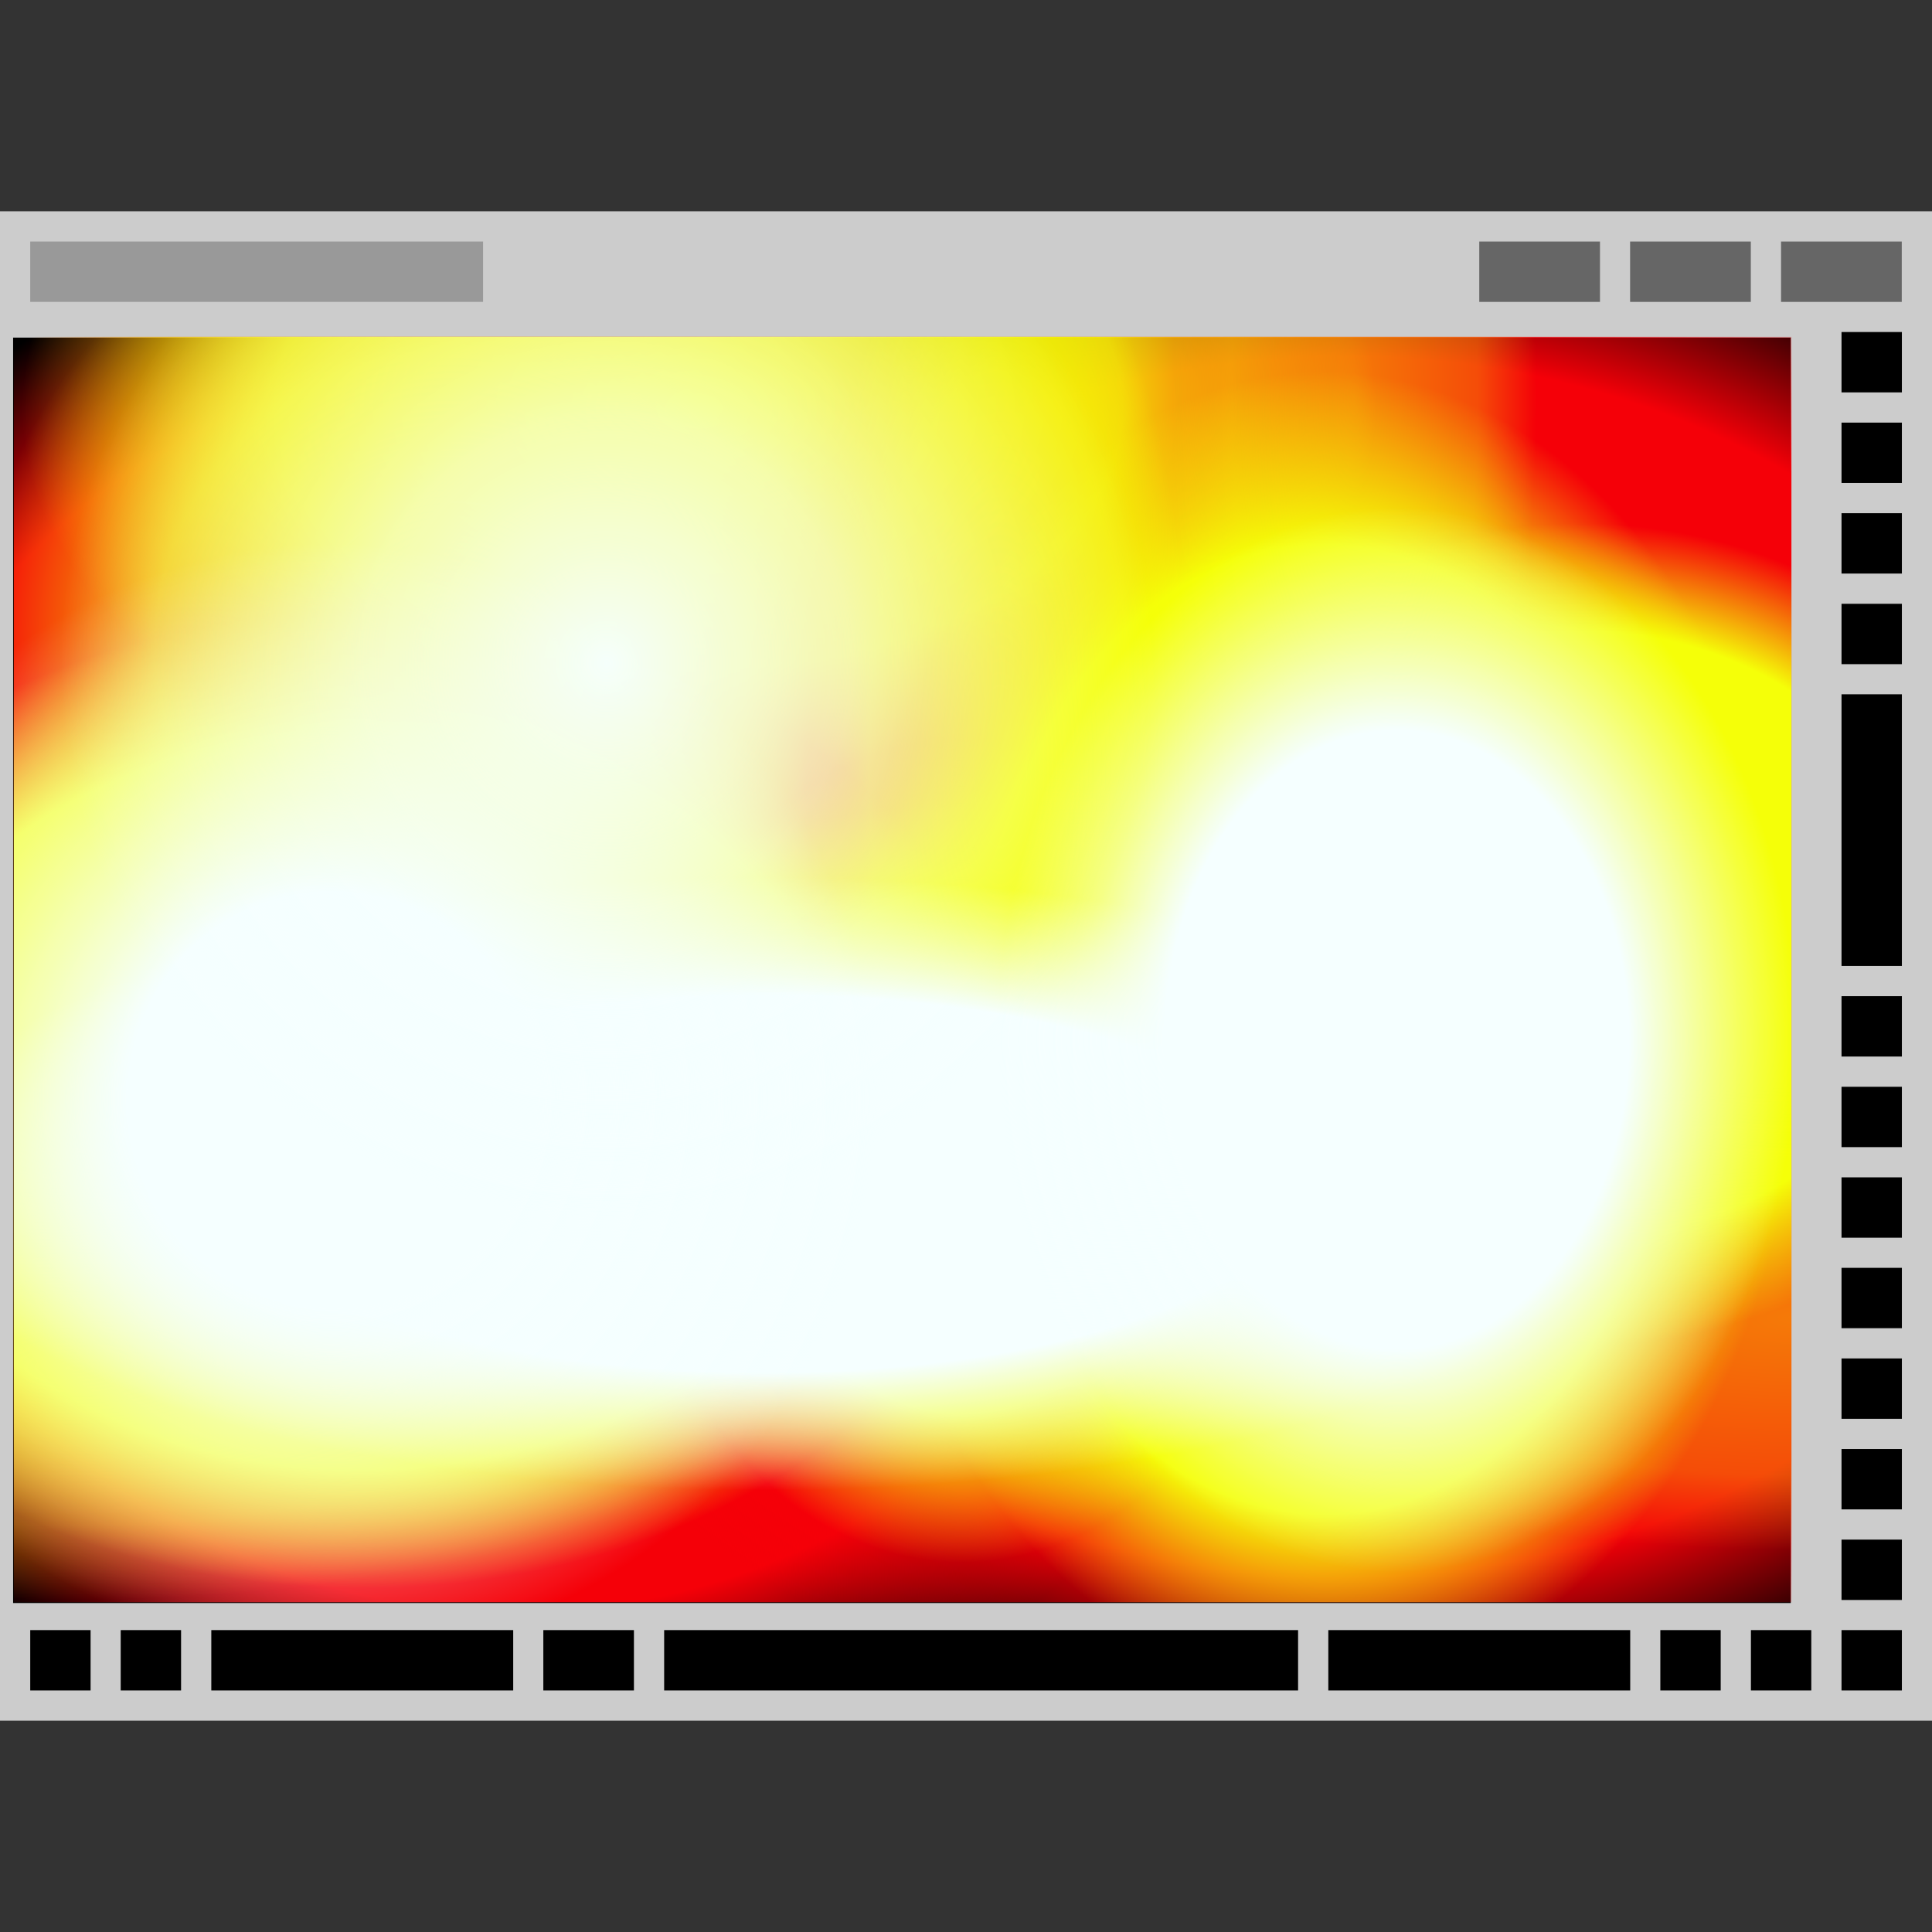 <?xml version="1.0" encoding="UTF-8" standalone="no"?>
<!-- Created with Inkscape (http://www.inkscape.org/) -->

<svg
   width="64"
   height="64"
   viewBox="0 0 16.933 16.933"
   version="1.1"
   id="svg5"
   inkscape:version="1.2.2 (b0a8486541, 2022-12-01)"
   sodipodi:docname="icon_exe.svg"
   inkscape:export-filename="icon.png"
   inkscape:export-xdpi="192"
   inkscape:export-ydpi="192"
   xml:space="preserve"
   xmlns:inkscape="http://www.inkscape.org/namespaces/inkscape"
   xmlns:sodipodi="http://sodipodi.sourceforge.net/DTD/sodipodi-0.dtd"
   xmlns:xlink="http://www.w3.org/1999/xlink"
   xmlns="http://www.w3.org/2000/svg"
   xmlns:svg="http://www.w3.org/2000/svg"><rect x="0" y="0" width="16.933" height="16.933" fill="#333333" stroke="none"/><sodipodi:namedview
     id="namedview7"
     pagecolor="#ffffff"
     bordercolor="#000000"
     borderopacity="1"
     inkscape:showpageshadow="0"
     inkscape:pageopacity="0"
     inkscape:pagecheckerboard="0"
     inkscape:deskcolor="#ffffff"
     inkscape:document-units="px"
     showgrid="false"
     inkscape:zoom="16.970563"
     inkscape:cx="57.422963"
     inkscape:cy="24.188945"
     inkscape:window-width="1280"
     inkscape:window-height="1054"
     inkscape:window-x="1297"
     inkscape:window-y="26"
     inkscape:window-maximized="0"
     inkscape:current-layer="layer7" /><defs
     id="defs2"><linearGradient
       id="linearGradient10317"><stop
         style="stop-color:#f5ffff;stop-opacity:1;"
         offset="0"
         id="stop10311" /><stop
         style="stop-color:#f5ffff;stop-opacity:1;"
         offset="0.581"
         id="stop10313" /><stop
         style="stop-color:#f5ffff;stop-opacity:0;"
         offset="1"
         id="stop10315" /></linearGradient><linearGradient
       id="linearGradient7451"><stop
         style="stop-color:#f5ffff;stop-opacity:0.983;"
         offset="0"
         id="stop7445" /><stop
         style="stop-color:#f5ffff;stop-opacity:0.658;"
         offset="0.449"
         id="stop7447" /><stop
         style="stop-color:#f5ffff;stop-opacity:0;"
         offset="1"
         id="stop7449" /></linearGradient><linearGradient
       id="linearGradient7331"><stop
         style="stop-color:#f5ffff;stop-opacity:1;"
         offset="0"
         id="stop7325" /><stop
         style="stop-color:#f5ffff;stop-opacity:1;"
         offset="0.373"
         id="stop7327" /><stop
         style="stop-color:#f5ffff;stop-opacity:0;"
         offset="1"
         id="stop7329" /></linearGradient><linearGradient
       id="linearGradient6957"><stop
         style="stop-color:#f5ffff;stop-opacity:1;"
         offset="0"
         id="stop6951" /><stop
         style="stop-color:#f5ffff;stop-opacity:1;"
         offset="0.616"
         id="stop6953" /><stop
         style="stop-color:#f5ffff;stop-opacity:0;"
         offset="1"
         id="stop6955" /></linearGradient><linearGradient
       id="linearGradient6573"><stop
         style="stop-color:#f5ff08;stop-opacity:1;"
         offset="0"
         id="stop6567" /><stop
         style="stop-color:#f5ff08;stop-opacity:0.824;"
         offset="0.626"
         id="stop6569" /><stop
         style="stop-color:#f5ff08;stop-opacity:0;"
         offset="1"
         id="stop6571" /></linearGradient><linearGradient
       id="linearGradient6175"><stop
         style="stop-color:#f5ff08;stop-opacity:0.479;"
         offset="0"
         id="stop6169" /><stop
         style="stop-color:#f5ff08;stop-opacity:0.299;"
         offset="0.679"
         id="stop6171" /><stop
         style="stop-color:#f5ff08;stop-opacity:0;"
         offset="1"
         id="stop6173" /></linearGradient><linearGradient
       id="linearGradient5893"><stop
         style="stop-color:#f5ff08;stop-opacity:0.713;"
         offset="0"
         id="stop5887" /><stop
         style="stop-color:#f5ff08;stop-opacity:0.59;"
         offset="0.679"
         id="stop5889" /><stop
         style="stop-color:#f5ff08;stop-opacity:0;"
         offset="1"
         id="stop5891" /></linearGradient><linearGradient
       id="linearGradient5757"><stop
         style="stop-color:#f5ff08;stop-opacity:1;"
         offset="0"
         id="stop5751" /><stop
         style="stop-color:#f5ff08;stop-opacity:1;"
         offset="0.757"
         id="stop5753" /><stop
         style="stop-color:#f5ff08;stop-opacity:0;"
         offset="1"
         id="stop5755" /></linearGradient><linearGradient
       id="linearGradient5685"><stop
         style="stop-color:#f5ff08;stop-opacity:1;"
         offset="0"
         id="stop5679" /><stop
         style="stop-color:#f5ff08;stop-opacity:1;"
         offset="0.638"
         id="stop5681" /><stop
         style="stop-color:#f5ff08;stop-opacity:0;"
         offset="1"
         id="stop5683" /></linearGradient><linearGradient
       id="linearGradient5619"><stop
         style="stop-color:#f5ff08;stop-opacity:1;"
         offset="0"
         id="stop5613" /><stop
         style="stop-color:#f5ff08;stop-opacity:1;"
         offset="0.738"
         id="stop5615" /><stop
         style="stop-color:#f5ff08;stop-opacity:0;"
         offset="1"
         id="stop5617" /></linearGradient><linearGradient
       id="linearGradient5441"><stop
         style="stop-color:#f5ff08;stop-opacity:0.899;"
         offset="0"
         id="stop5435" /><stop
         style="stop-color:#f5ff08;stop-opacity:0.725;"
         offset="0.626"
         id="stop5437" /><stop
         style="stop-color:#f5ff08;stop-opacity:0;"
         offset="1"
         id="stop5439" /></linearGradient><linearGradient
       id="linearGradient1452"><stop
         style="stop-color:#f50008;stop-opacity:1;"
         offset="0"
         id="stop1446" /><stop
         style="stop-color:#f50008;stop-opacity:1;"
         offset="0.792"
         id="stop1448" /><stop
         style="stop-color:#f50008;stop-opacity:0;"
         offset="1"
         id="stop1450" /></linearGradient><radialGradient
       inkscape:collect="always"
       xlink:href="#linearGradient1452"
       id="radialGradient522"
       gradientUnits="userSpaceOnUse"
       gradientTransform="matrix(0.785,0,0,0.787,696.449,-323.119)"
       cx="85.568"
       cy="110.375"
       fx="85.568"
       fy="110.375"
       r="80.962" /><radialGradient
       inkscape:collect="always"
       xlink:href="#linearGradient1452"
       id="radialGradient524"
       gradientUnits="userSpaceOnUse"
       gradientTransform="matrix(0.898,0,0,0.764,749.974,-321.909)"
       cx="85.568"
       cy="110.375"
       fx="85.568"
       fy="110.375"
       r="80.962" /><radialGradient
       inkscape:collect="always"
       xlink:href="#linearGradient6573"
       id="radialGradient526"
       gradientUnits="userSpaceOnUse"
       gradientTransform="matrix(0.637,0,0,0.414,723.174,-328.118)"
       cx="85.568"
       cy="110.375"
       fx="85.568"
       fy="110.375"
       r="80.962" /><radialGradient
       inkscape:collect="always"
       xlink:href="#linearGradient5619"
       id="radialGradient528"
       gradientUnits="userSpaceOnUse"
       gradientTransform="matrix(0.447,0,0,0.652,787.104,-304.515)"
       cx="85.568"
       cy="110.375"
       fx="85.568"
       fy="110.375"
       r="80.962" /><radialGradient
       inkscape:collect="always"
       xlink:href="#linearGradient5619"
       id="radialGradient530"
       gradientUnits="userSpaceOnUse"
       gradientTransform="matrix(0.447,0,0,0.408,806.64,-285.183)"
       cx="85.568"
       cy="110.375"
       fx="85.568"
       fy="110.375"
       r="80.962" /><radialGradient
       inkscape:collect="always"
       xlink:href="#linearGradient5685"
       id="radialGradient532"
       gradientUnits="userSpaceOnUse"
       gradientTransform="matrix(0.31,0,0,0.408,771.189,-267.794)"
       cx="85.568"
       cy="110.375"
       fx="85.568"
       fy="110.375"
       r="80.962" /><radialGradient
       inkscape:collect="always"
       xlink:href="#linearGradient5757"
       id="radialGradient534"
       gradientUnits="userSpaceOnUse"
       gradientTransform="matrix(0.615,0,0,0.484,699.428,-280.268)"
       cx="85.568"
       cy="110.375"
       fx="85.568"
       fy="110.375"
       r="80.962" /><radialGradient
       inkscape:collect="always"
       xlink:href="#linearGradient5893"
       id="radialGradient536"
       gradientUnits="userSpaceOnUse"
       gradientTransform="matrix(0.182,0,0,0.579,785.066,-317.572)"
       cx="85.568"
       cy="110.375"
       fx="85.568"
       fy="110.375"
       r="80.962" /><radialGradient
       inkscape:collect="always"
       xlink:href="#linearGradient6175"
       id="radialGradient538"
       gradientUnits="userSpaceOnUse"
       gradientTransform="matrix(0.171,0,0,0.579,813.035,-347.112)"
       cx="85.568"
       cy="110.375"
       fx="85.568"
       fy="110.375"
       r="80.962" /><radialGradient
       inkscape:collect="always"
       xlink:href="#linearGradient6175"
       id="radialGradient540"
       gradientUnits="userSpaceOnUse"
       gradientTransform="matrix(0.657,0,0,0.23,805.195,-234.773)"
       cx="85.568"
       cy="110.375"
       fx="85.568"
       fy="110.375"
       r="80.962" /><radialGradient
       inkscape:collect="always"
       xlink:href="#linearGradient6175"
       id="radialGradient542"
       gradientUnits="userSpaceOnUse"
       gradientTransform="matrix(0.657,0,0,0.23,673.997,-230.769)"
       cx="85.568"
       cy="110.375"
       fx="85.568"
       fy="110.375"
       r="80.962" /><radialGradient
       inkscape:collect="always"
       xlink:href="#linearGradient5441"
       id="radialGradient544"
       gradientUnits="userSpaceOnUse"
       gradientTransform="matrix(0.447,0,0,0.463,720.639,-314.426)"
       cx="85.568"
       cy="110.375"
       fx="85.568"
       fy="110.375"
       r="80.962" /><radialGradient
       inkscape:collect="always"
       xlink:href="#linearGradient6957"
       id="radialGradient546"
       gradientUnits="userSpaceOnUse"
       gradientTransform="matrix(0.814,0,0,0.304,713.081,-253.707)"
       cx="85.568"
       cy="110.375"
       fx="85.568"
       fy="110.375"
       r="80.962" /><radialGradient
       inkscape:collect="always"
       xlink:href="#linearGradient10317"
       id="radialGradient548"
       gradientUnits="userSpaceOnUse"
       gradientTransform="matrix(0.376,0,0,0.528,798.711,-289.992)"
       cx="85.568"
       cy="110.375"
       fx="85.568"
       fy="110.375"
       r="80.962" /><radialGradient
       inkscape:collect="always"
       xlink:href="#linearGradient7331"
       id="radialGradient550"
       gradientUnits="userSpaceOnUse"
       gradientTransform="matrix(0.514,0,0,0.55,705.694,-287.701)"
       cx="85.568"
       cy="110.375"
       fx="85.568"
       fy="110.375"
       r="80.962" /><radialGradient
       inkscape:collect="always"
       xlink:href="#linearGradient7451"
       id="radialGradient552"
       gradientUnits="userSpaceOnUse"
       gradientTransform="matrix(0.514,0,0,0.55,726.678,-322.638)"
       cx="85.568"
       cy="110.375"
       fx="85.568"
       fy="110.375"
       r="80.962" /></defs><g
     inkscape:groupmode="layer"
     id="layer7"
     inkscape:label="icon"><rect
       style="opacity:1;fill:#cccccc;stroke-width:0.05;stroke-linecap:square;stroke-dasharray:none"
       id="rect9549"
       width="16.933"
       height="13.229"
       x="0"
       y="1.852" /><path
       style="opacity:1;fill:#000000;stroke-width:0.05;stroke-linecap:square;stroke-dasharray:none"
       d="m 16.14,13.494 v 0.529 h 0.529 v -0.529 z"
       id="path2369" /><path
       style="opacity:1;fill:#000000;stroke-width:0.05;stroke-linecap:square;stroke-dasharray:none"
       d="m 16.14,12.7 v 0.529 h 0.529 v -0.529 z"
       id="path2367" /><path
       style="opacity:1;fill:#000000;stroke-width:0.05;stroke-linecap:square;stroke-dasharray:none"
       d="m 16.14,11.906 v 0.529 h 0.529 v -0.529 z"
       id="path2365" /><path
       style="opacity:1;fill:#000000;stroke-width:0.05;stroke-linecap:square;stroke-dasharray:none"
       d="m 16.14,11.112 v 0.529 h 0.529 v -0.529 z"
       id="path2363" /><path
       style="opacity:1;fill:#000000;stroke-width:0.05;stroke-linecap:square;stroke-dasharray:none"
       d="m 16.14,10.319 v 0.529 h 0.529 v -0.529 z"
       id="path2361" /><path
       style="opacity:1;fill:#000000;stroke-width:0.05;stroke-linecap:square;stroke-dasharray:none"
       d="m 16.14,9.525 v 0.529 h 0.529 V 9.525 Z"
       id="path2359" /><path
       style="opacity:1;fill:#000000;stroke-width:0.05;stroke-linecap:square;stroke-dasharray:none"
       d="m 16.14,8.731 v 0.529 h 0.529 V 8.731 Z"
       id="path2357" /><path
       style="opacity:1;fill:#000000;stroke-width:0.05;stroke-linecap:square;stroke-dasharray:none"
       d="m 16.14,6.085 v 2.381 h 0.529 V 6.085 Z"
       id="path2355" /><path
       style="opacity:1;fill:#000000;stroke-width:0.05;stroke-linecap:square;stroke-dasharray:none"
       d="m 16.14,5.292 v 0.529 h 0.529 V 5.292 Z"
       id="path2353" /><path
       style="opacity:1;fill:#000000;stroke-width:0.05;stroke-linecap:square;stroke-dasharray:none"
       d="m 16.14,4.498 v 0.529 h 0.529 V 4.498 Z"
       id="path2351" /><path
       style="opacity:1;fill:#000000;stroke-width:0.05;stroke-linecap:square;stroke-dasharray:none"
       d="m 16.14,3.704 v 0.529 h 0.529 V 3.704 Z"
       id="path2349" /><path
       style="opacity:1;fill:#000000;stroke-width:0.05;stroke-linecap:square;stroke-dasharray:none"
       d="m 16.14,2.91 v 0.529 h 0.529 V 2.91 Z"
       id="rect14444" /><rect
       style="opacity:1;fill:#666666;stroke-width:0.05;stroke-linecap:square;stroke-dasharray:none"
       id="rect15056"
       width="1.058"
       height="0.529"
       x="15.61"
       y="2.117" /><rect
       style="opacity:1;fill:#666666;stroke-width:0.05;stroke-linecap:square;stroke-dasharray:none"
       id="rect15468"
       width="1.058"
       height="0.529"
       x="14.287"
       y="2.117" /><rect
       style="opacity:1;fill:#666666;stroke-width:0.05;stroke-linecap:square;stroke-dasharray:none"
       id="rect15470"
       width="1.058"
       height="0.529"
       x="12.965"
       y="2.117" /><rect
       style="opacity:1;fill:#999999;stroke-width:0.05;stroke-linecap:square;stroke-dasharray:none"
       id="rect15882"
       width="3.969"
       height="0.529"
       x="0.265"
       y="2.117" /><path
       style="opacity:1;fill:#000000;stroke-width:0.05;stroke-linecap:square;stroke-dasharray:none"
       d="m 14.287,-16.14 h 0.529 v -0.529 h -0.529 z"
       transform="rotate(90)"
       id="path2231" /><path
       style="opacity:1;fill:#000000;stroke-width:0.05;stroke-linecap:square;stroke-dasharray:none"
       d="m 14.287,-15.346 h 0.529 v -0.529 h -0.529 z"
       transform="rotate(90)"
       id="path2229" /><path
       style="opacity:1;fill:#000000;stroke-width:0.05;stroke-linecap:square;stroke-dasharray:none"
       d="m 14.287,-14.552 h 0.529 v -0.529 h -0.529 z"
       transform="rotate(90)"
       id="path2227" /><path
       style="opacity:1;fill:#000000;stroke-width:0.05;stroke-linecap:square;stroke-dasharray:none"
       d="m 14.287,-11.642 h 0.529 v -2.646 h -0.529 z"
       transform="rotate(90)"
       id="path2225" /><path
       style="opacity:1;fill:#000000;stroke-width:0.05;stroke-linecap:square;stroke-dasharray:none"
       d="m 14.287,-5.821 h 0.529 v -5.556 h -0.529 z"
       transform="rotate(90)"
       id="path2223" /><path
       style="opacity:1;fill:#000000;stroke-width:0.05;stroke-linecap:square;stroke-dasharray:none"
       d="m 14.287,-4.762 h 0.529 v -0.794 h -0.529 z"
       transform="rotate(90)"
       id="path2221" /><path
       style="opacity:1;fill:#000000;stroke-width:0.05;stroke-linecap:square;stroke-dasharray:none"
       d="m 14.287,-1.852 h 0.529 V -4.498 h -0.529 z"
       transform="rotate(90)"
       id="path2219" /><path
       style="opacity:1;fill:#000000;stroke-width:0.05;stroke-linecap:square;stroke-dasharray:none"
       d="m 14.287,-1.058 h 0.529 v -0.529 h -0.529 z"
       transform="rotate(90)"
       id="path2217" /><path
       style="opacity:1;fill:#000000;stroke-width:0.05;stroke-linecap:square;stroke-dasharray:none"
       d="m 14.287,-0.265 h 0.529 v -0.529 h -0.529 z"
       transform="rotate(90)"
       id="rect16090" /></g><g
     id="g1799"
     transform="matrix(0.983,0,0,0.933,-31.071,-23.036)"
     style="stroke-width:1.044"><rect
       style="fill:#000000;fill-opacity:1;stroke-width:0.445;stroke-linecap:square"
       id="rect486"
       width="135.467"
       height="101.6"
       x="753.369"
       y="-330.618"
       inkscape:label="rect-bg"
       transform="matrix(0.117,0,0,0.117,-56.419,66.544)"
       mask="none" /><path
       id="rect488"
       mask="none"
       style="fill:url(#radialGradient522);fill-opacity:1;stroke-width:0.445;stroke-linecap:square;stroke-dasharray:none"
       inkscape:label="rect-red"
       d="m 725.48,-288.151 v 101.6 h 101.671 v -101.6 z"
       transform="matrix(0.117,0,0,0.117,-53.15,61.568)" /><path
       id="rect490"
       mask="none"
       style="fill:url(#radialGradient524);fill-opacity:1;stroke-width:0.445;stroke-linecap:square;stroke-dasharray:none"
       inkscape:label="rect-red"
       d="m 754.108,-288.151 v 101.6 h 106.839 v -101.6 z"
       transform="matrix(0.117,0,0,0.117,-53.15,61.568)" /><path
       id="rect492"
       mask="none"
       style="fill:url(#radialGradient526);fill-opacity:1;stroke-width:0.445;stroke-linecap:square;stroke-dasharray:none"
       inkscape:label="rect-yellow"
       d="m 726.111,-288.151 v 39.339 h 103.192 v -39.339 z"
       transform="matrix(0.117,0,0,0.117,-53.15,61.568)" /><path
       id="rect494"
       mask="none"
       style="fill:url(#radialGradient528);fill-opacity:1;stroke-width:0.445;stroke-linecap:square;stroke-dasharray:none"
       inkscape:label="rect-yellow"
       d="m 789.161,-285.351 v 98.8 h 71.786 v -98.8 z"
       transform="matrix(0.117,0,0,0.117,-53.15,61.568)" /><path
       id="rect496"
       mask="none"
       style="fill:url(#radialGradient530);fill-opacity:1;stroke-width:0.445;stroke-linecap:square;stroke-dasharray:none"
       inkscape:label="rect-yellow"
       d="m 808.7,-273.189 v 66.022 h 52.246 v -66.022 z"
       transform="matrix(0.117,0,0,0.117,-53.15,61.568)" /><path
       id="rect498"
       mask="none"
       style="fill:url(#radialGradient532);fill-opacity:1;stroke-width:0.445;stroke-linecap:square;stroke-dasharray:none"
       inkscape:label="rect-yellow"
       d="m 772.62,-255.801 v 66.022 h 50.262 v -66.022 z"
       transform="matrix(0.117,0,0,0.117,-53.15,61.568)" /><path
       id="rect500"
       mask="none"
       style="fill:url(#radialGradient534);fill-opacity:1;stroke-width:0.445;stroke-linecap:square;stroke-dasharray:none"
       inkscape:label="rect-yellow"
       d="m 725.48,-266.045 v 78.317 h 76.341 v -78.317 z"
       transform="matrix(0.117,0,0,0.117,-53.15,61.568)" /><path
       id="rect502"
       mask="none"
       style="fill:url(#radialGradient536);fill-opacity:1;stroke-width:0.445;stroke-linecap:square;stroke-dasharray:none"
       inkscape:label="rect-yellow"
       d="m 785.906,-288.151 v 81.456 h 29.497 v -81.456 z"
       transform="matrix(0.117,0,0,0.117,-53.15,61.568)" /><path
       id="rect504"
       mask="none"
       style="fill:url(#radialGradient538);fill-opacity:1;stroke-width:0.445;stroke-linecap:square;stroke-dasharray:none"
       inkscape:label="rect-yellow"
       d="m 813.824,-288.151 v 51.916 h 27.706 v -51.916 z"
       transform="matrix(0.117,0,0,0.117,-53.15,61.568)" /><path
       id="rect506"
       mask="none"
       style="fill:url(#radialGradient540);fill-opacity:1;stroke-width:0.445;stroke-linecap:square;stroke-dasharray:none"
       inkscape:label="rect-yellow"
       d="m 808.22,-227.998 v 37.311 h 52.727 v -37.311 z"
       transform="matrix(0.117,0,0,0.117,-53.15,61.568)" /><path
       id="rect508"
       mask="none"
       style="fill:url(#radialGradient542);fill-opacity:1;stroke-width:0.445;stroke-linecap:square;stroke-dasharray:none"
       inkscape:label="rect-yellow"
       d="m 725.48,-223.994 v 37.311 h 57.926 v -37.311 z"
       transform="matrix(0.117,0,0,0.117,-53.15,61.568)" /><path
       id="rect510"
       mask="none"
       style="fill:url(#radialGradient544);fill-opacity:1;stroke-width:0.445;stroke-linecap:square;stroke-dasharray:none"
       inkscape:label="rect-yellow"
       d="m 725.48,-288.151 v 62.389 h 69.59 v -62.389 z"
       transform="matrix(0.117,0,0,0.117,-53.15,61.568)" /><path
       id="rect512"
       mask="none"
       style="fill:url(#radialGradient546);fill-opacity:1;stroke-width:0.445;stroke-linecap:square;stroke-dasharray:none"
       inkscape:label="rect-white"
       d="m 725.48,-244.768 v 49.217 h 123.186 v -49.217 z"
       transform="matrix(0.117,0,0,0.117,-53.15,61.568)" /><path
       id="rect514"
       mask="none"
       style="fill:url(#radialGradient548);fill-opacity:1;stroke-width:0.445;stroke-linecap:square;stroke-dasharray:none"
       inkscape:label="rect-white"
       d="m 800.441,-274.463 v 85.491 h 60.506 v -85.491 z"
       transform="matrix(0.117,0,0,0.117,-53.15,61.568)" /><path
       id="rect516"
       mask="none"
       style="fill:url(#radialGradient550);fill-opacity:1;stroke-width:0.445;stroke-linecap:square;stroke-dasharray:none"
       inkscape:label="rect-white"
       d="m 725.48,-271.522 v 84.971 h 65.859 v -84.971 z"
       transform="matrix(0.117,0,0,0.117,-53.15,61.568)" /><path
       id="rect518"
       mask="none"
       style="fill:url(#radialGradient552);fill-opacity:1;stroke-width:0.445;stroke-linecap:square;stroke-dasharray:none"
       inkscape:label="rect-white"
       d="m 729.048,-288.151 v 70.763 h 83.278 v -70.763 z"
       transform="matrix(0.117,0,0,0.117,-53.15,61.568)" /></g></svg>

